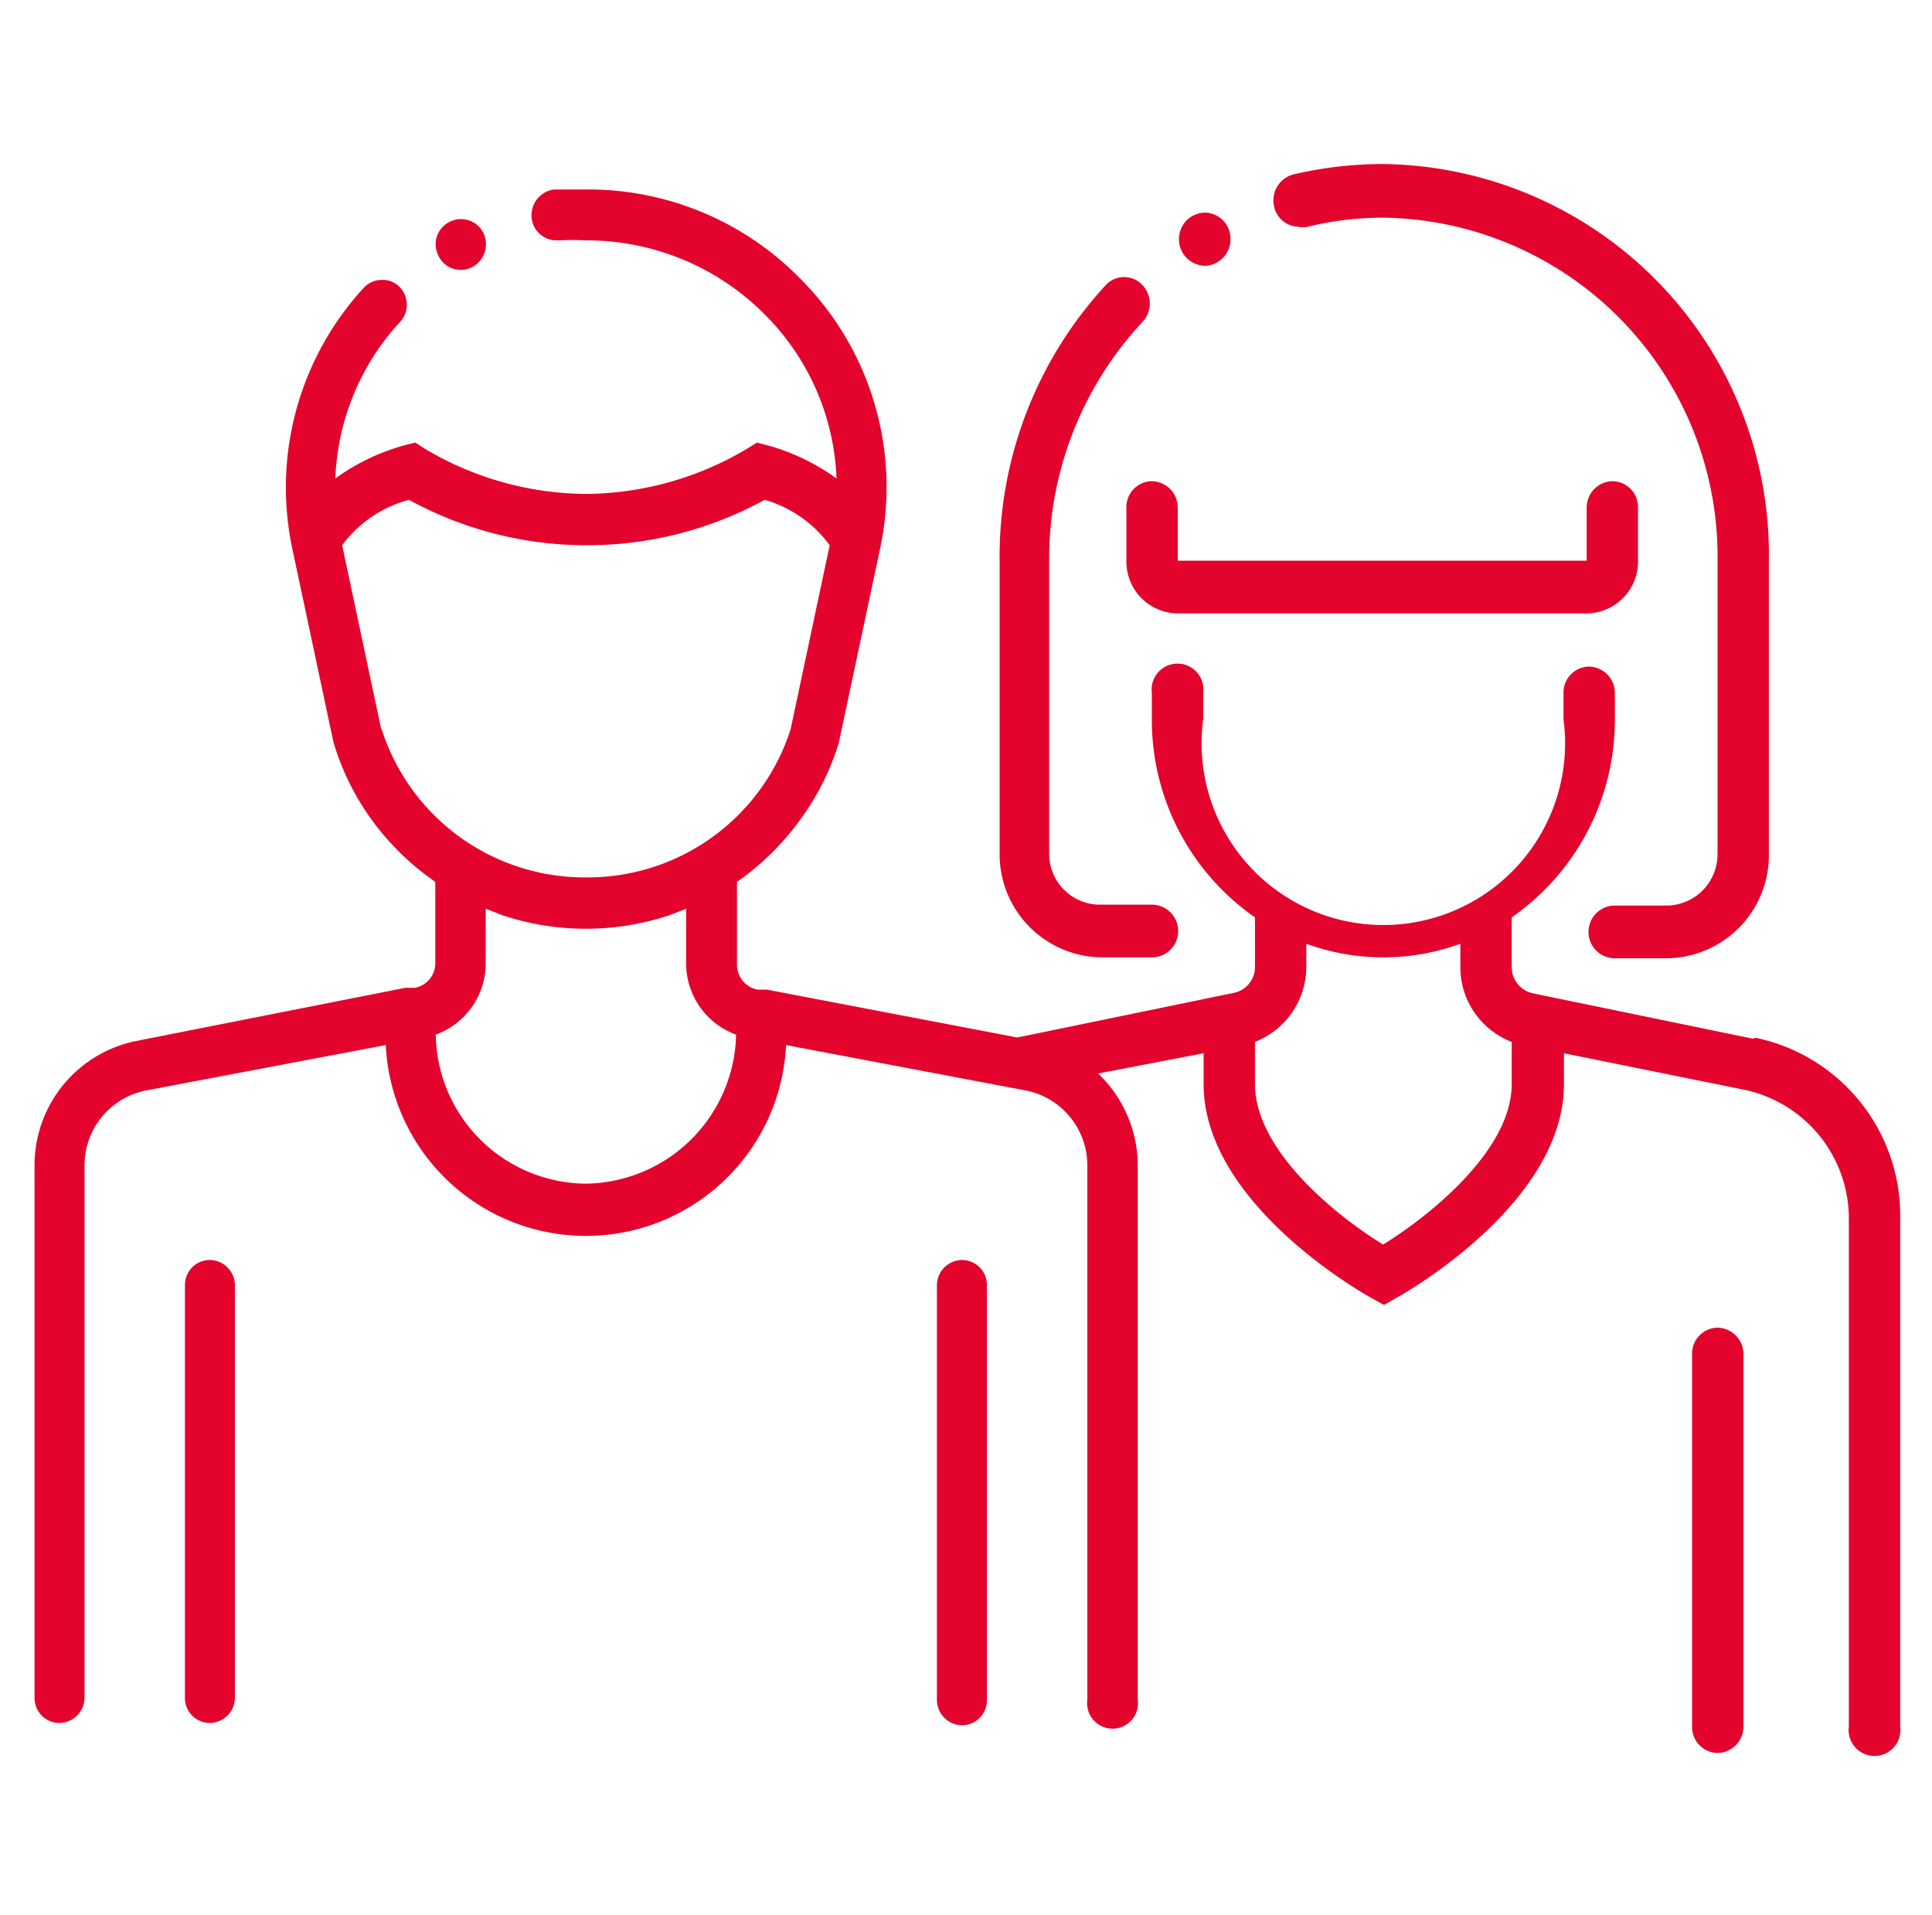 <svg id="Capa_1" data-name="Capa 1" xmlns="http://www.w3.org/2000/svg" viewBox="0 0 42.52 42.14"><path d="M10.14,5.94a.54.54,0,0,0,.25-.06h0a.57.57,0,0,0,.25-.75.55.55,0,0,0-.74-.25h0a.55.55,0,0,0-.25.75.54.54,0,0,0,.49.31" fill="#e4032c"/><path d="M12.89,26.05a3.33,3.33,0,0,1-3.3-3.28,1.67,1.67,0,0,0,1.1-1.58V20l.36.14a5.82,5.82,0,0,0,3.69,0L15.1,20v1.19a1.67,1.67,0,0,0,1.1,1.58,3.35,3.35,0,0,1-3.31,3.28m-4.5-10L7.53,12A2.69,2.69,0,0,1,9,11,8.13,8.13,0,0,0,12.89,12,8.14,8.14,0,0,0,16.83,11,2.69,2.69,0,0,1,18.26,12l-.86,4.05a4.69,4.69,0,0,1-4.5,3.26h0a4.69,4.69,0,0,1-4.5-3.26m14.39,6.86-5.91-1.13h0l-.21,0a.56.56,0,0,1-.45-.55V19.41l.15-.11A5.8,5.8,0,0,0,17.64,18a5.66,5.66,0,0,0,.82-1.65v0l.91-4.28A6.49,6.49,0,0,0,17.6,6.12a6.53,6.53,0,0,0-4.71-1.95q-.35,0-.69,0a.57.57,0,0,0-.5.62.55.55,0,0,0,.55.5h.06a5.63,5.63,0,0,1,.58,0,5.52,5.52,0,0,1,3.93,1.62,5.38,5.38,0,0,1,1.59,3.62,4.75,4.75,0,0,0-1.52-.73l-.23-.06-.21.13a7,7,0,0,1-3.56,1,7,7,0,0,1-3.55-1l-.2-.13L8.9,9.8a4.75,4.75,0,0,0-1.52.73A5.38,5.38,0,0,1,8.79,7.1a.56.56,0,0,0,0-.79.51.51,0,0,0-.37-.15A.54.54,0,0,0,8,6.34a6.49,6.49,0,0,0-1.57,5.72l.91,4.28v0A5.66,5.66,0,0,0,8.15,18,5.8,5.8,0,0,0,9.43,19.3l.15.11v1.78a.55.55,0,0,1-.45.55l-.21,0h0L3,22.91A2.79,2.79,0,0,0,.76,25.66v11.7a.55.55,0,0,0,.55.56.56.56,0,0,0,.55-.56V25.66A1.68,1.68,0,0,1,3.21,24l5.28-1a4.41,4.41,0,0,0,8.81,0l5.28,1a1.68,1.68,0,0,1,1.35,1.65V37.41a.56.56,0,1,0,1.11,0V25.66a2.8,2.8,0,0,0-2.26-2.75" fill="#e4032c"/><path d="M4.62,27.73a.55.55,0,0,0-.55.56v9.07a.55.55,0,0,0,.55.56.56.56,0,0,0,.55-.56V28.29a.56.56,0,0,0-.55-.56" fill="#e4032c"/><path d="M21.17,27.73a.56.56,0,0,0-.55.56v9.12a.56.56,0,0,0,.55.56.55.55,0,0,0,.55-.56V28.29a.55.55,0,0,0-.55-.56" fill="#e4032c"/><path d="M33.27,23.86c0,1.47-1.84,2.92-2.83,3.53-1-.61-2.82-2.06-2.82-3.53v-.93a1.78,1.78,0,0,0,1.13-1.65v-.51a4.94,4.94,0,0,0,3.39,0v.51a1.76,1.76,0,0,0,1.13,1.65Zm5.31-1-4.85-1a.59.59,0,0,1-.46-.57V20.19a5.29,5.29,0,0,0,2.27-4.36v-.58a.58.58,0,0,0-.57-.58.57.57,0,0,0-.56.58v.58a4,4,0,1,1-7.93,0v-.58a.57.57,0,1,0-1.13,0v.58a5.29,5.29,0,0,0,2.27,4.36v1.09a.58.58,0,0,1-.46.57l-4.85,1c-1.85.38.37.94,1,.94l3.18-.61v.68c0,2.64,3.55,4.63,3.7,4.71l.27.15.26-.15c.15-.08,3.7-2.07,3.7-4.71v-.68l4,.81a2.9,2.9,0,0,1,2.27,2.85V38a.57.57,0,1,0,1.13,0V26.84a4,4,0,0,0-3.18-4" fill="#e4032c"/><path d="M37.8,29.22a.57.57,0,0,0-.56.58V38a.57.57,0,0,0,.56.58.58.58,0,0,0,.57-.58V29.8a.58.58,0,0,0-.57-.58" fill="#e4032c"/><path d="M24.19,21.07h1.16a.58.58,0,0,0,0-1.16H24.19a1.12,1.12,0,0,1-1.1-1.14V12.34a7.63,7.63,0,0,1,2.05-5.25.59.59,0,0,0,0-.82.55.55,0,0,0-.8,0h0A8.81,8.81,0,0,0,22,12.34v6.43a2.27,2.27,0,0,0,2.23,2.3" fill="#e4032c"/><path d="M26.52,5.85a.58.58,0,0,0,.56-.59.57.57,0,0,0-.56-.58.6.6,0,0,0-.29.08.59.59,0,0,0-.21.79h0a.59.59,0,0,0,.5.3" fill="#e4032c"/><path d="M28.61,5h.13a7,7,0,0,1,1.7-.21,7.46,7.46,0,0,1,7.36,7.57v6.43a1.13,1.13,0,0,1-1.1,1.14H35.54a.58.58,0,0,0,0,1.16H36.7a2.27,2.27,0,0,0,2.23-2.3V12.34a8.6,8.6,0,0,0-8.47-8.73h0a8.61,8.61,0,0,0-2,.23.59.59,0,0,0-.42.7.56.56,0,0,0,.55.45" fill="#e4032c"/><path d="M24.79,11.18v1.16a1.14,1.14,0,0,0,1.13,1.16h9a1.14,1.14,0,0,0,1.13-1.16V11.18a.57.57,0,0,0-.56-.59.58.58,0,0,0-.57.59v1.16h-9V11.18a.58.58,0,0,0-.57-.59.57.57,0,0,0-.56.59" fill="#e4032c"/></svg>